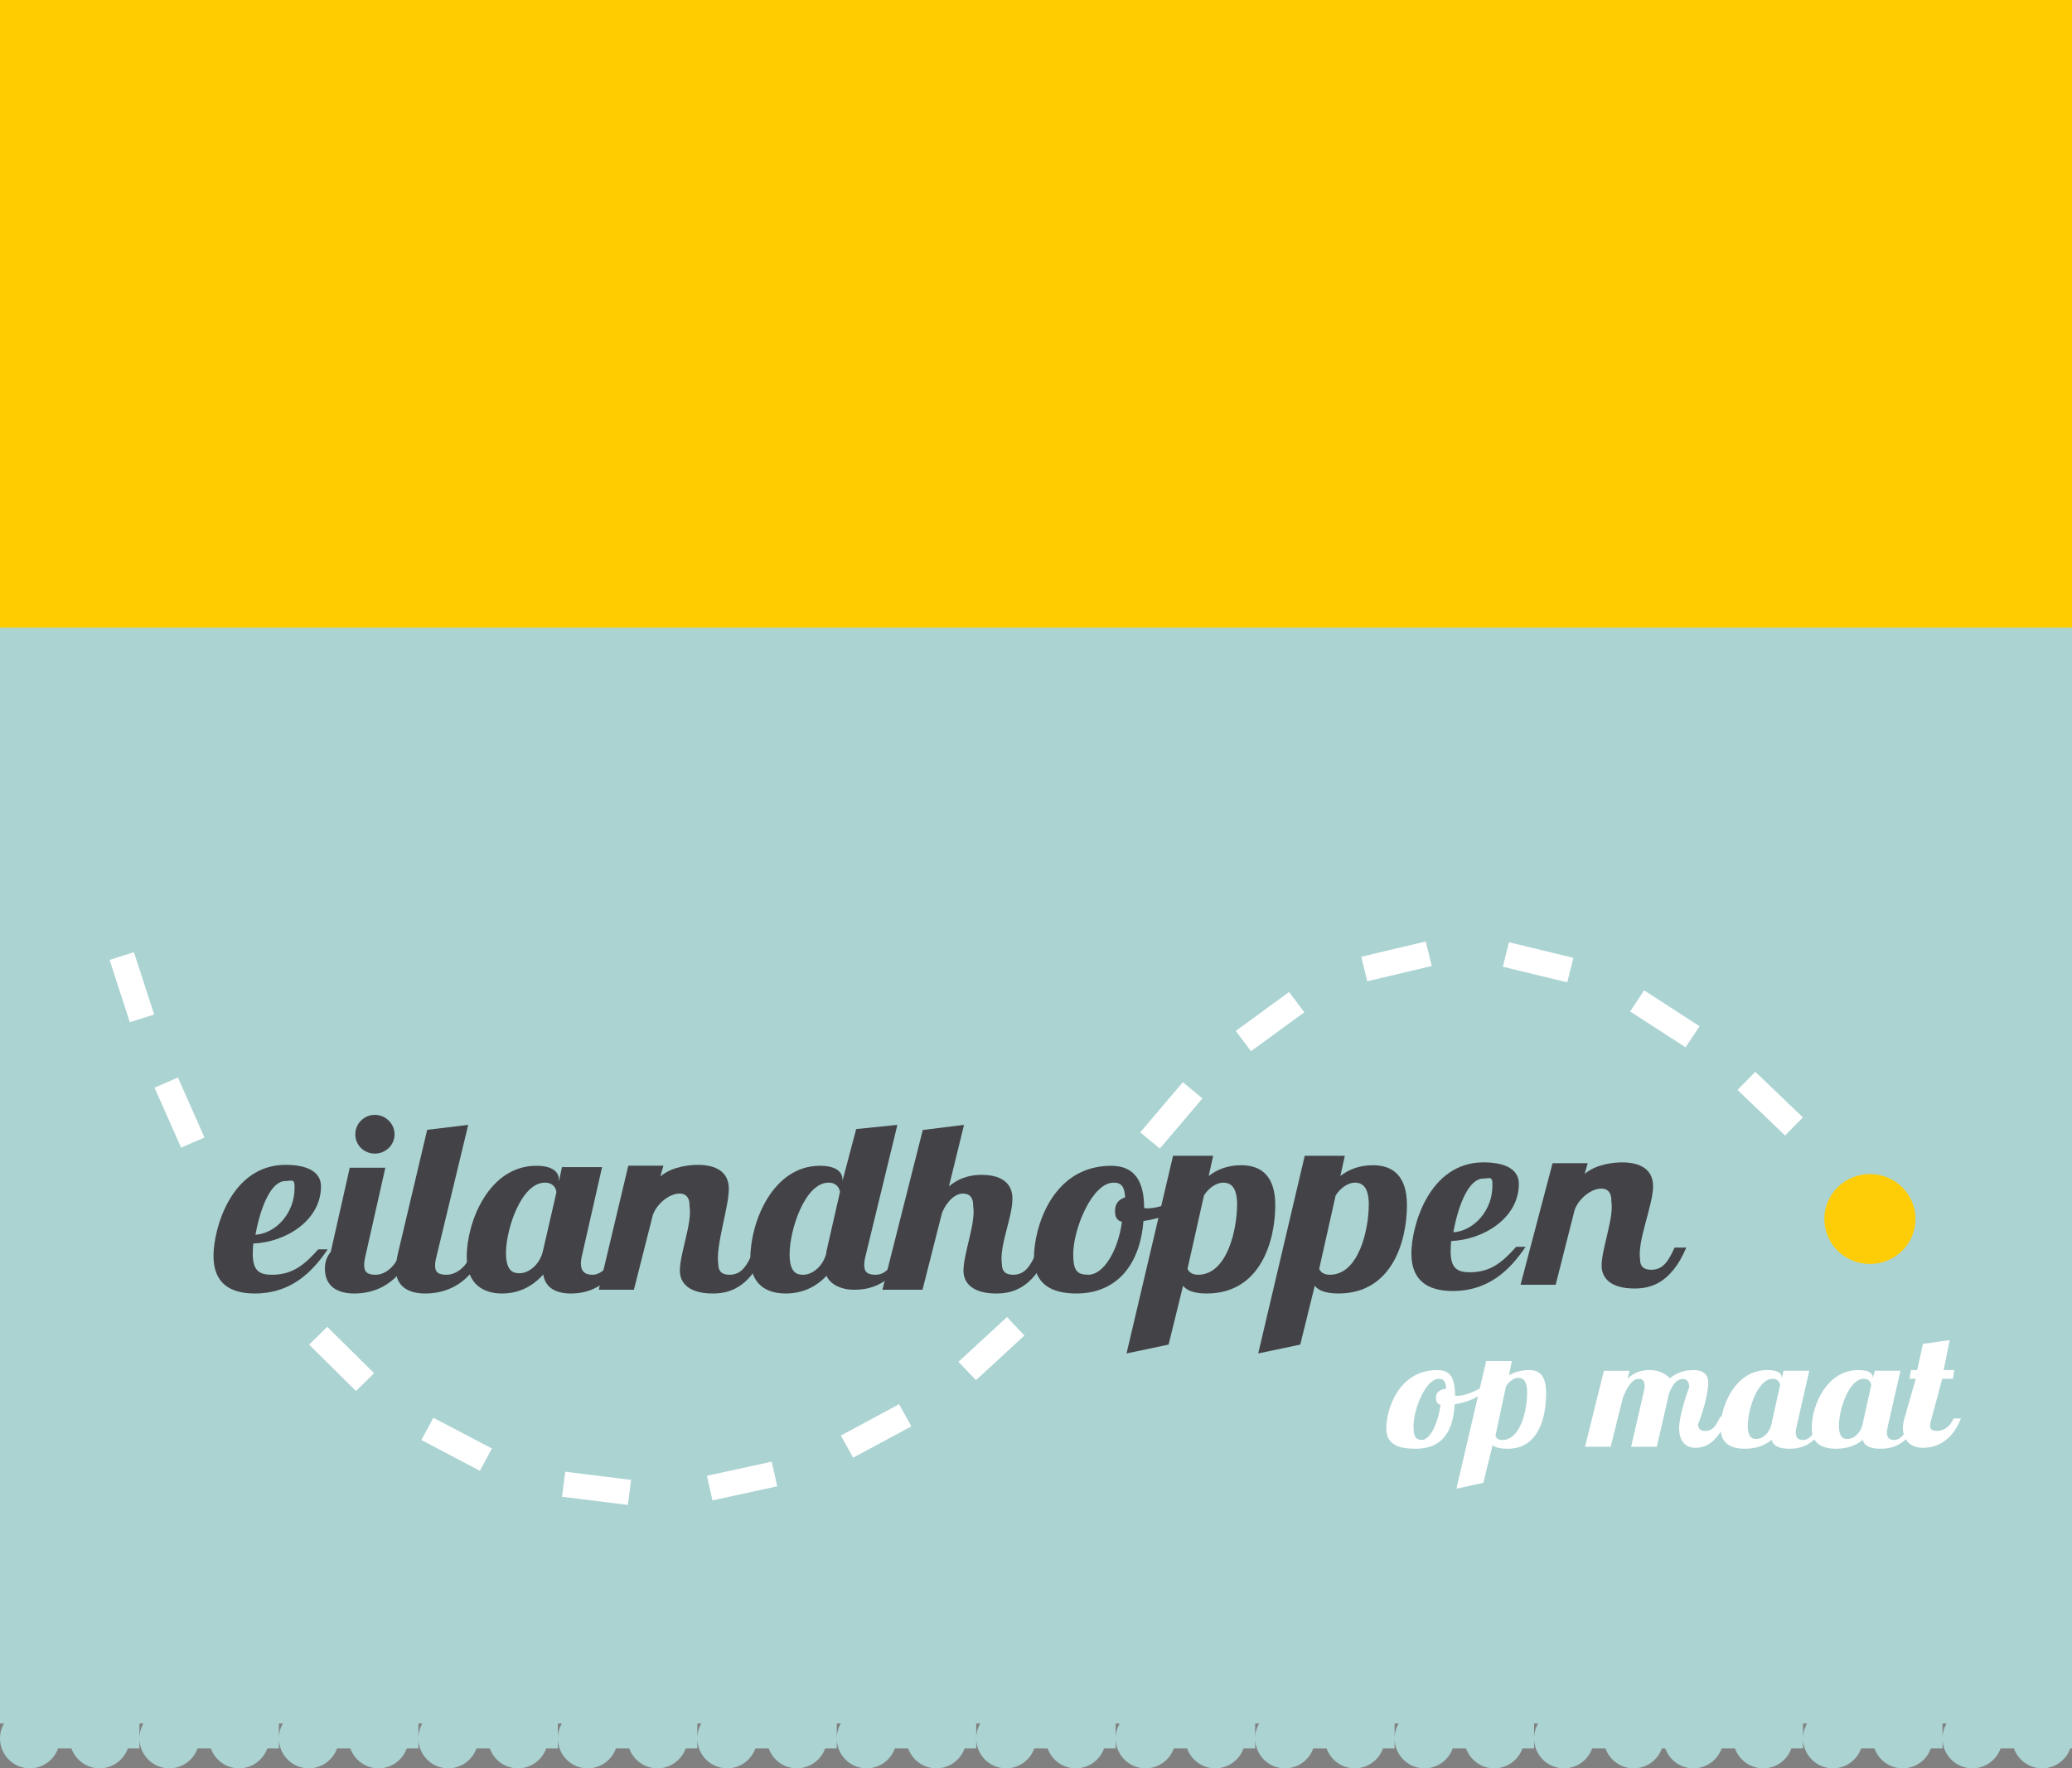 <?xml version="1.0" standalone="no"?><!-- Generator: Adobe Fireworks CS5, Export SVG Extension by Aaron Beall (http://fireworks.abeall.com) . Version: 0.6.1  --><!DOCTYPE svg PUBLIC "-//W3C//DTD SVG 1.1//EN" "http://www.w3.org/Graphics/SVG/1.1/DTD/svg11.dtd"><svg id="logo-vector-Page%201" viewBox="0 0 832 710" style="background-color:#ffffff00" version="1.1"	xmlns="http://www.w3.org/2000/svg" xmlns:xlink="http://www.w3.org/1999/xlink" xml:space="preserve"	x="0px" y="0px" width="832px" height="710px"><rect x="0" y="0" width="832" height="710" fill="#808080" stroke="none"/>	<g id="Layer%201">		<path d="M 56 702 L 56 698 L 56 692 L 57.605 692 C 56.584 693.765 56 695.814 56 698 C 56 704.628 61.373 710 68 710 C 73.225 710 77.673 706.661 79.32 702 L 84.68 702 C 86.327 706.661 90.775 710 96 710 C 101.225 710 105.673 706.661 107.32 702 L 112 702 L 112 698 L 112 692 L 113.605 692 C 112.584 693.765 112 695.814 112 698 C 112 704.628 117.373 710 124 710 C 129.225 710 133.673 706.661 135.32 702 L 140.68 702 C 142.327 706.661 146.775 710 152 710 C 157.225 710 161.673 706.661 163.32 702 L 168 702 L 168 698 L 168 692 L 169.605 692 C 168.584 693.765 168 695.814 168 698 C 168 704.628 173.373 710 180 710 C 185.225 710 189.673 706.661 191.32 702 L 196.68 702 C 198.327 706.661 202.775 710 208 710 C 213.225 710 217.673 706.661 219.32 702 L 224 702 L 224 698 L 224 692 L 225.605 692 C 224.584 693.765 224 695.814 224 698 C 224 704.628 229.373 710 236 710 C 241.225 710 245.673 706.661 247.32 702 L 252.68 702 C 254.327 706.661 258.775 710 264 710 C 269.225 710 273.673 706.661 275.32 702 L 280 702 L 280 698 L 280 692 L 281.605 692 C 280.584 693.765 280 695.814 280 698 C 280 704.628 285.373 710 292 710 C 297.225 710 301.673 706.661 303.32 702 L 308.68 702 C 310.327 706.661 314.775 710 320 710 C 325.225 710 329.673 706.661 331.32 702 L 336 702 L 336 698 L 336 692 L 337.605 692 C 336.584 693.765 336 695.814 336 698 C 336 704.628 341.373 710 348 710 C 353.225 710 357.673 706.661 359.32 702 L 364.68 702 C 366.327 706.661 370.775 710 376 710 C 381.225 710 385.673 706.661 387.32 702 L 392 702 L 392 698 L 392 692 L 393.605 692 C 392.584 693.765 392 695.814 392 698 C 392 704.628 397.373 710 404 710 C 409.225 710 413.673 706.661 415.32 702 L 420.68 702 C 422.327 706.661 426.775 710 432 710 C 437.225 710 441.673 706.661 443.32 702 L 448 702 L 448 698 L 448 692 L 449.605 692 C 448.584 693.765 448 695.814 448 698 C 448 704.628 453.373 710 460 710 C 465.225 710 469.673 706.661 471.32 702 L 476.68 702 C 478.327 706.661 482.775 710 488 710 C 493.225 710 497.673 706.661 499.32 702 L 504 702 L 504 698 L 504 692 L 505.605 692 C 504.584 693.765 504 695.814 504 698 C 504 704.628 509.373 710 516 710 C 521.225 710 525.673 706.661 527.32 702 L 532.68 702 C 534.327 706.661 538.775 710 544 710 C 549.225 710 553.673 706.661 555.32 702 L 560 702 L 560 698 L 560 692 L 561.605 692 C 560.584 693.765 560 695.814 560 698 C 560 704.628 565.373 710 572 710 C 577.225 710 581.673 706.661 583.32 702 L 588.68 702 C 590.327 706.661 594.775 710 600 710 C 605.225 710 609.673 706.661 611.32 702 L 616 702 L 616 698 L 616 692 L 617.605 692 C 616.584 693.765 616 695.814 616 698 C 616 704.628 621.373 710 628 710 C 633.225 710 637.673 706.661 639.32 702 L 644.68 702 C 646.327 706.661 650.775 710 656 710 C 661.225 710 665.673 706.661 667.32 702 L 668.68 702 C 670.327 706.661 674.775 710 680 710 C 685.225 710 689.673 706.661 691.32 702 L 696.68 702 C 698.327 706.661 702.775 710 708 710 C 713.225 710 717.673 706.661 719.32 702 L 724 702 L 724 698 L 724 692 L 725.605 692 C 724.584 693.765 724 695.814 724 698 C 724 704.628 729.373 710 736 710 C 741.225 710 745.673 706.661 747.32 702 L 752.68 702 C 754.327 706.661 758.775 710 764 710 C 769.225 710 773.673 706.661 775.32 702 L 780 702 L 780 698 L 780 692 L 781.605 692 C 780.584 693.765 780 695.814 780 698 C 780 704.628 785.373 710 792 710 C 797.225 710 801.673 706.661 803.32 702 L 808.68 702 C 810.327 706.661 814.775 710 820 710 C 825.225 710 829.673 706.661 831.32 702 L 832 702 L 832 692 L 832 686 L 832 69 L 0 69 L 0 692 L 1.605 692 C 0.584 693.765 0 695.814 0 698 C 0 704.628 5.373 710 12 710 C 17.225 710 21.673 706.661 23.32 702 L 28.68 702 C 30.327 706.661 34.775 710 40 710 C 45.225 710 49.673 706.661 51.32 702 L 56 702 Z" fill="#abd3d2"/>		<rect x="0" y="-0.001" width="832" height="252" fill="#ffcc00"/>		<path d="M 101.49 503.328 C 101.49 502.114 101.598 500.698 101.707 499.285 C 114.695 498.773 128.894 490.048 128.894 476.327 C 128.894 470.739 123.815 467.692 114.695 467.692 C 92.652 467.692 85.729 493.627 85.729 504.238 C 85.729 515.225 92.332 519.345 102.356 519.345 C 116.752 519.345 125.301 510.912 131.598 501.608 L 127.796 501.608 C 122.626 507.373 117.834 511.822 109.283 511.822 C 104.088 511.822 101.49 510.204 101.49 503.328 L 101.49 503.328 ZM 118.268 477.089 C 118.268 486.992 110.907 495.178 102.573 495.775 C 104.737 483.963 109.041 474.202 114.561 474.202 C 116.618 474.202 118.268 473.106 118.268 476.089 L 118.268 477.089 Z" fill="#434347"/>		<path d="M 582.49 502.328 C 582.49 501.114 582.598 499.698 582.707 498.285 C 595.695 497.773 609.894 489.048 609.894 475.327 C 609.894 469.739 604.815 466.692 595.695 466.692 C 573.652 466.692 566.729 492.627 566.729 503.238 C 566.729 514.225 573.332 518.345 583.356 518.345 C 597.752 518.345 606.301 509.912 612.598 500.608 L 608.796 500.608 C 603.626 506.373 598.834 510.822 590.283 510.822 C 585.088 510.822 582.49 509.204 582.49 502.328 L 582.49 502.328 ZM 599.268 476.089 C 599.268 485.992 591.907 494.178 583.572 494.775 C 585.737 482.963 590.041 473.202 595.561 473.202 C 597.618 473.202 599.268 472.106 599.268 475.089 L 599.268 476.089 Z" fill="#434347"/>		<path d="M 142.672 455.456 C 142.672 459.757 146.141 463.179 150.502 463.179 C 154.863 463.179 158.433 459.757 158.433 455.456 C 158.433 451.154 154.863 447.633 150.502 447.633 C 146.141 447.633 142.672 451.154 142.672 455.456 L 142.672 455.456 ZM 140.435 468.858 L 132.831 502.578 C 130.798 505.099 130.47 507.41 130.47 509.406 C 130.47 516.552 135.616 519.345 142.184 519.345 C 148.132 519.345 159.204 517.638 165.579 502.578 L 160.882 502.578 C 159.204 507.831 155.178 511.822 150.817 511.822 C 147.685 511.822 146.231 510.877 146.231 507.936 C 146.231 506.99 146.343 505.94 146.679 504.574 L 154.731 468.858 L 140.435 468.858 L 140.435 468.858 Z" fill="#434347"/>		<path d="M 171.532 453.628 L 159.817 503.128 C 159.27 505.499 158.942 507.673 158.942 509.55 C 158.942 516.552 164.087 519.345 170.656 519.345 C 176.604 519.345 187.676 517.638 194.051 503.128 L 189.354 503.128 C 187.676 508.068 183.65 511.822 179.288 511.822 C 176.157 511.822 174.703 510.933 174.703 508.167 C 174.703 507.277 174.815 506.289 175.15 505.005 L 188.012 451.645 L 171.532 453.628 L 171.532 453.628 Z" fill="#434347"/>		<path d="M 225.654 468.613 L 224.423 474.401 L 224.423 473.637 C 224.423 470.47 221.739 468.068 215.365 468.068 C 196.253 468.068 187.413 490.639 187.413 504.589 C 187.413 515.874 194.336 519.345 201.578 519.345 C 209.437 519.345 214.694 515.543 218.161 511.719 C 218.832 516.7 222.858 519.345 229.121 519.345 C 235.16 519.345 245.225 517.527 251.6 502.109 L 246.903 502.109 C 245.225 507.276 242.206 511.822 237.844 511.822 C 234.713 511.822 233.259 510.272 233.259 507.379 C 233.259 506.449 233.37 505.416 233.706 504.072 L 241.758 468.613 L 225.654 468.613 L 225.654 468.613 ZM 218.832 474.838 C 222.41 474.838 223.417 477.516 223.417 478.756 L 218.049 502.109 C 216.707 508.102 212.01 511.202 208.766 511.202 C 206.753 511.202 203.174 511.099 203.174 503.142 C 203.174 493.429 209.326 474.838 218.832 474.838 L 218.832 474.838 Z" fill="#434347"/>		<path d="M 276.895 484.383 C 278.024 490.863 272.992 503.317 272.992 510.202 C 272.992 515.001 276.459 519.345 286.188 519.345 C 292.116 519.345 300.727 517.716 306.99 502.912 L 302.293 502.912 C 299.833 508.177 297.82 511.822 292.899 511.822 C 289.544 511.822 288.425 510.101 288.425 507.57 C 287.29 500.173 292.656 484.863 292.656 477.291 C 292.656 470.433 287.402 467.704 280.249 467.704 C 276.784 467.704 269.863 468.367 265.166 472.334 L 266.396 468.036 L 252.291 468.036 L 240.436 517.841 L 254.541 517.841 L 262.146 487.835 C 263.823 483.161 268.843 479.226 272.869 479.226 C 275.553 479.226 276.895 480.917 276.895 484.002 L 276.895 484.383 L 276.895 484.383 Z" fill="#434347"/>		<path d="M 343.79 453.327 L 338.31 474.074 L 338.31 473.637 C 338.31 470.47 335.626 468.068 329.251 468.068 C 310.139 468.068 301.3 490.918 301.3 505.099 C 301.3 516.087 308.222 519.345 315.464 519.345 C 323.324 519.345 328.58 515.777 331.935 512.209 C 332.83 514.928 336.856 517.841 342.895 517.841 C 348.935 517.841 359 516.287 365.375 500.462 L 360.677 500.462 C 359 507.831 355.98 511.822 351.619 511.822 C 348.487 511.822 347.033 510.877 347.033 507.936 C 347.033 506.99 347.145 505.94 347.481 504.574 L 360.342 451.645 L 343.79 453.327 L 343.79 453.327 ZM 331.823 503.103 C 330.369 508.881 325.784 511.822 322.652 511.822 C 320.639 511.822 317.061 511.717 317.061 503.629 C 317.061 493.754 323.212 474.838 332.718 474.838 C 336.073 474.838 337.08 477.262 337.303 478.523 L 331.823 502.578 L 331.823 503.103 L 331.823 503.103 Z" fill="#434347"/>		<path d="M 390.782 484.383 C 391.911 490.863 386.878 503.317 386.878 510.202 C 386.878 515.001 390.345 519.345 400.075 519.345 C 406.002 519.345 414.614 517.716 420.877 502.912 L 416.18 502.912 C 413.719 508.177 411.706 511.822 406.785 511.822 C 403.43 511.822 402.312 510.101 402.312 507.57 C 401.177 500.173 406.543 488.863 406.543 481.291 C 406.543 474.433 401.288 471.704 394.135 471.704 C 390.67 471.704 385.749 472.367 381.052 476.334 L 387.091 451.645 L 370.539 453.69 L 354.322 517.841 L 370.427 517.841 L 378.144 487.461 C 378.815 484.937 382.282 479.226 386.644 479.226 C 389.44 479.226 390.782 480.917 390.782 484.002 L 390.782 484.383 L 390.782 484.383 Z" fill="#434347"/>		<path d="M 446.183 468.068 C 422.377 468.068 415.186 493.125 415.186 504.875 C 415.186 515.668 422.272 519.345 432.288 519.345 C 447.28 519.345 457.653 509.166 459.142 490.265 C 467.247 489.039 474.628 485.974 478.878 481.785 L 477.872 479.026 C 473.063 482.091 465.793 485.156 460.649 485.156 C 460.313 485.156 459.866 485.156 459.418 484.952 C 459.418 474.173 455.514 468.068 446.183 468.068 L 446.183 468.068 ZM 437.163 511.822 C 432.531 511.822 430.947 510.29 430.947 503.547 C 430.947 493.534 438.504 474.838 447.159 474.838 C 450.328 474.838 451.547 476.472 451.792 480.763 C 449.07 481.58 447.725 483.419 447.725 486.28 C 447.725 488.324 448.346 490.06 450.518 490.571 C 448.863 502.627 442.931 511.822 437.059 511.822 L 437.163 511.822 L 437.163 511.822 Z" fill="#434347"/>		<path d="M 471.03 464.056 L 452.353 543.416 L 469.241 539.863 L 475.056 516.233 C 476.286 517.875 478.971 519.345 484.562 519.345 C 506.259 519.345 512.075 498.061 512.075 483.88 C 512.075 471.754 506.035 467.843 498.43 467.843 C 492.839 467.843 488.589 469.648 485.346 472.155 L 487.135 464.056 L 471.03 464.056 L 471.03 464.056 ZM 481.096 511.822 C 478.523 511.822 477.293 510.562 476.846 509.406 L 483.444 479.993 C 485.569 476.632 488.701 474.838 491.161 474.838 C 493.174 474.838 496.753 475.476 496.753 483.565 C 496.753 493.439 492.839 511.822 481.096 511.822 L 481.096 511.822 Z" fill="#434347"/>		<path d="M 523.906 464.056 L 505.229 543.416 L 522.117 539.863 L 527.932 516.233 C 529.162 517.875 531.846 519.345 537.438 519.345 C 559.135 519.345 564.95 498.061 564.95 483.88 C 564.95 471.754 558.911 467.843 551.306 467.843 C 545.714 467.843 541.464 469.648 538.221 472.155 L 540.011 464.056 L 523.906 464.056 L 523.906 464.056 ZM 533.971 511.822 C 531.399 511.822 530.169 510.562 529.722 509.406 L 536.32 479.993 C 538.445 476.632 541.576 474.838 544.037 474.838 C 546.05 474.838 549.629 475.476 549.629 483.565 C 549.629 493.439 545.714 511.822 533.971 511.822 L 533.971 511.822 Z" fill="#434347"/>		<path d="M 647.026 482.383 C 648.155 488.863 643.122 501.317 643.122 508.202 C 643.122 513.001 646.589 517.345 656.319 517.345 C 662.246 517.345 670.858 515.716 677.121 500.912 L 672.424 500.912 C 669.963 506.177 667.95 509.822 663.029 509.822 C 659.674 509.822 658.556 508.101 658.556 505.57 C 657.421 498.173 663.787 483.863 663.787 476.291 C 663.787 469.433 658.533 466.704 651.379 466.704 C 647.914 466.704 640.993 467.367 636.296 471.334 L 637.526 467.036 L 623.422 467.036 L 610.567 515.841 L 624.671 515.841 L 632.276 485.835 C 633.954 481.161 638.973 477.226 643 477.226 C 645.684 477.226 647.026 478.917 647.026 482.002 L 647.026 482.383 L 647.026 482.383 Z" fill="#434347"/>		<g>			<path d="M 577.164 550.087 C 561.648 550.087 556.66 565.746 556.66 573.553 C 556.66 579.964 561.575 581.68 568.433 581.68 C 577.853 581.68 583.416 576.404 584.11 563.845 C 589.251 563.03 593.974 560.994 596.693 558.21 L 596.049 556.378 C 592.972 558.414 588.321 560.451 585.029 560.451 C 584.814 560.451 584.528 560.451 584.242 560.315 C 584.242 553.252 582.418 550.087 577.164 550.087 L 577.164 550.087 ZM 571.497 578.17 C 568.587 578.17 567.591 577.151 567.591 572.671 C 567.591 566.018 572.339 553.597 577.777 553.597 C 579.768 553.597 580.534 554.68 580.683 557.532 C 577.492 558.075 576.615 559.297 576.615 561.197 C 576.615 562.555 577.02 563.71 578.437 564.049 C 577.357 572.06 574.039 578.17 570.88 578.17 L 571.497 578.17 L 571.497 578.17 Z" fill="#ffffff"/>			<path d="M 596.763 546.451 L 584.813 597.727 L 595.618 595.361 L 599.339 580.228 C 600.126 580.994 601.844 581.68 605.422 581.68 C 617.954 581.68 620.848 568.883 620.848 559.313 C 620.848 551.989 617.842 550.087 614.057 550.087 C 610.717 550.087 607.998 550.966 605.923 552.184 L 607.068 546.451 L 596.763 546.451 L 596.763 546.451 ZM 603.203 578.17 C 601.558 578.17 600.77 577.319 600.484 576.539 L 604.706 556.691 C 606.066 554.422 608.069 553.221 609.644 553.221 C 610.932 553.221 613.222 553.642 613.222 559.101 C 613.222 565.764 610.717 578.17 603.203 578.17 L 603.203 578.17 Z" fill="#ffffff"/>			<path d="M 678.299 556.966 C 676.718 561.115 674.232 569.088 674.232 573.497 C 674.232 577.396 675.944 581.304 680.75 581.304 C 684.22 581.304 689.73 579.838 693.737 568.829 L 690.732 568.829 C 689.158 572.2 687.869 574.534 684.721 574.534 C 682.574 574.534 681.859 573.432 681.859 571.811 C 683.327 568.181 685.926 560.337 685.926 555.086 C 685.926 551.375 683.381 550.087 679.921 550.087 C 677.798 550.087 673.934 550.517 670.5 553.402 C 668.865 551.541 666.074 550.087 662.282 550.087 C 659.777 550.087 656.557 550.625 653.552 553.555 L 654.339 550.381 L 644.034 550.381 L 636.449 580.897 L 646.754 580.897 L 651.62 561.306 C 653.54 556.437 655.472 553.597 658.263 553.597 C 659.837 553.597 660.41 555.053 660.41 556.503 C 660.41 557.097 660.338 557.624 660.195 558.151 L 654.971 580.897 L 665.276 580.897 L 670.142 559.734 C 671.215 556.437 673.147 553.668 675.723 553.668 C 677.441 553.668 678.299 554.855 678.299 557.03 L 678.299 556.966 L 678.299 556.966 Z" fill="#ffffff"/>			<path d="M 716.197 550.37 L 715.41 553.371 L 715.41 552.974 C 715.41 551.332 713.693 550.087 709.614 550.087 C 697.013 550.087 690.883 564.102 690.883 573.366 C 690.883 580.06 695.683 581.68 700.706 581.68 C 705.821 581.68 709.185 579.906 711.403 578.101 C 711.832 580.446 714.408 581.68 718.416 581.68 C 722.28 581.68 728.72 580.832 732.799 571.719 L 729.793 571.719 C 728.72 575.15 726.788 578.17 723.997 578.17 C 721.994 578.17 721.063 577.14 721.063 575.219 C 721.063 574.601 721.135 573.915 721.35 573.023 L 726.502 550.37 L 716.197 550.37 L 716.197 550.37 ZM 711.832 553.597 C 714.122 553.597 714.766 555.387 714.766 556.21 L 711.331 571.719 C 710.473 575.699 707.467 577.758 705.392 577.758 C 704.104 577.758 701.814 577.689 701.814 572.405 C 701.814 565.955 705.75 553.597 711.832 553.597 L 711.832 553.597 Z" fill="#ffffff"/>			<path d="M 752.804 550.37 L 752.016 553.371 L 752.016 552.974 C 752.016 551.332 750.299 550.087 746.22 550.087 C 733.619 550.087 727.489 564.102 727.489 573.366 C 727.489 580.06 732.29 581.68 737.312 581.68 C 742.428 581.68 745.791 579.906 748.009 578.101 C 748.438 580.446 751.015 581.68 755.022 581.68 C 758.886 581.68 765.326 580.832 769.405 571.719 L 766.4 571.719 C 765.326 575.15 763.394 578.17 760.604 578.17 C 758.6 578.17 757.67 577.14 757.67 575.219 C 757.67 574.601 757.741 573.915 757.956 573.023 L 763.108 550.37 L 752.804 550.37 L 752.804 550.37 ZM 748.438 553.597 C 750.728 553.597 751.372 555.387 751.372 556.21 L 747.938 571.719 C 747.079 575.699 744.073 577.758 741.998 577.758 C 740.71 577.758 738.42 577.689 738.42 572.405 C 738.42 565.955 742.356 553.597 748.438 553.597 L 748.438 553.597 Z" fill="#ffffff"/>			<path d="M 772.141 539.578 L 769.864 550.087 L 767.359 550.087 L 766.752 553.597 L 769.257 553.597 L 764.703 569.54 C 764.323 570.902 764.096 572.15 764.096 573.229 C 764.096 578.792 767.663 581.304 772.217 581.304 C 776.243 581.304 783.327 579.769 787.406 569.54 L 784.401 569.54 C 783.327 572.377 780.751 574.534 777.961 574.534 C 775.957 574.534 775.027 574.023 775.027 572.434 C 775.027 571.923 775.098 571.356 775.313 570.618 L 779.893 553.597 L 784.186 553.597 L 784.759 550.087 L 780.465 550.087 L 782.898 538.051 L 772.141 539.578 L 772.141 539.578 Z" fill="#ffffff"/>		</g>		<g>			<path d="M 53.779 382.31 L 44 385.401 L 52.13 410.422 L 61.909 407.33 L 53.779 382.31 L 53.779 382.31 Z" fill="#ffffff"/>			<path d="M 71.453 432.638 L 62.044 436.694 L 72.711 460.768 L 82.12 456.712 L 71.453 432.638 L 71.453 432.638 Z" fill="#ffffff"/>			<path d="M 131.407 532.735 L 124.135 539.888 L 142.949 558.493 L 150.22 551.339 L 131.407 532.735 L 131.407 532.735 Z" fill="#ffffff"/>			<path d="M 174.016 569.235 L 169.189 578.175 L 192.702 590.525 L 197.528 581.585 L 174.016 569.235 L 174.016 569.235 Z" fill="#ffffff"/>			<path d="M 226.962 590.906 L 225.683 600.959 L 252.123 604.231 L 253.402 594.178 L 226.962 590.906 L 226.962 590.906 Z" fill="#ffffff"/>			<path d="M 283.862 592.529 L 286.075 602.421 L 312.091 596.759 L 309.879 586.867 L 283.862 592.529 L 283.862 592.529 Z" fill="#ffffff"/>			<path d="M 337.643 576.385 L 342.564 585.275 L 365.946 572.685 L 361.026 563.794 L 337.643 576.385 L 337.643 576.385 Z" fill="#ffffff"/>			<path d="M 384.88 546.751 L 391.894 554.152 L 411.358 536.205 L 404.343 528.804 L 384.88 546.751 L 384.88 546.751 Z" fill="#ffffff"/>			<path d="M 457.855 454.645 L 465.728 461.149 L 482.835 441.005 L 474.962 434.501 L 457.855 454.645 L 457.855 454.645 Z" fill="#ffffff"/>			<path d="M 496.211 413.926 L 502.323 422.068 L 523.738 406.431 L 517.626 398.288 L 496.211 413.926 L 496.211 413.926 Z" fill="#ffffff"/>			<path d="M 546.61 384.143 L 549.011 393.992 L 574.914 387.849 L 572.513 378 L 546.61 384.143 L 546.61 384.143 Z" fill="#ffffff"/>			<path d="M 605.909 378.313 L 603.458 388.15 L 629.329 394.421 L 631.78 384.584 L 605.909 378.313 L 605.909 378.313 Z" fill="#ffffff"/>			<path d="M 660.187 397.636 L 654.558 406.106 L 676.835 420.509 L 682.464 412.038 L 660.187 397.636 L 660.187 397.636 Z" fill="#ffffff"/>			<path d="M 704.839 430.332 L 697.681 437.597 L 716.787 455.913 L 723.945 448.648 L 704.839 430.332 L 704.839 430.332 Z" fill="#ffffff"/>		</g>		<path id="Ellipse" d="M 732.561 489.44 C 732.561 479.469 740.755 471.386 750.864 471.386 C 760.973 471.386 769.167 479.469 769.167 489.44 C 769.167 499.41 760.973 507.493 750.864 507.493 C 740.755 507.493 732.561 499.41 732.561 489.44 Z" fill="#ffcd07"/>	</g></svg>